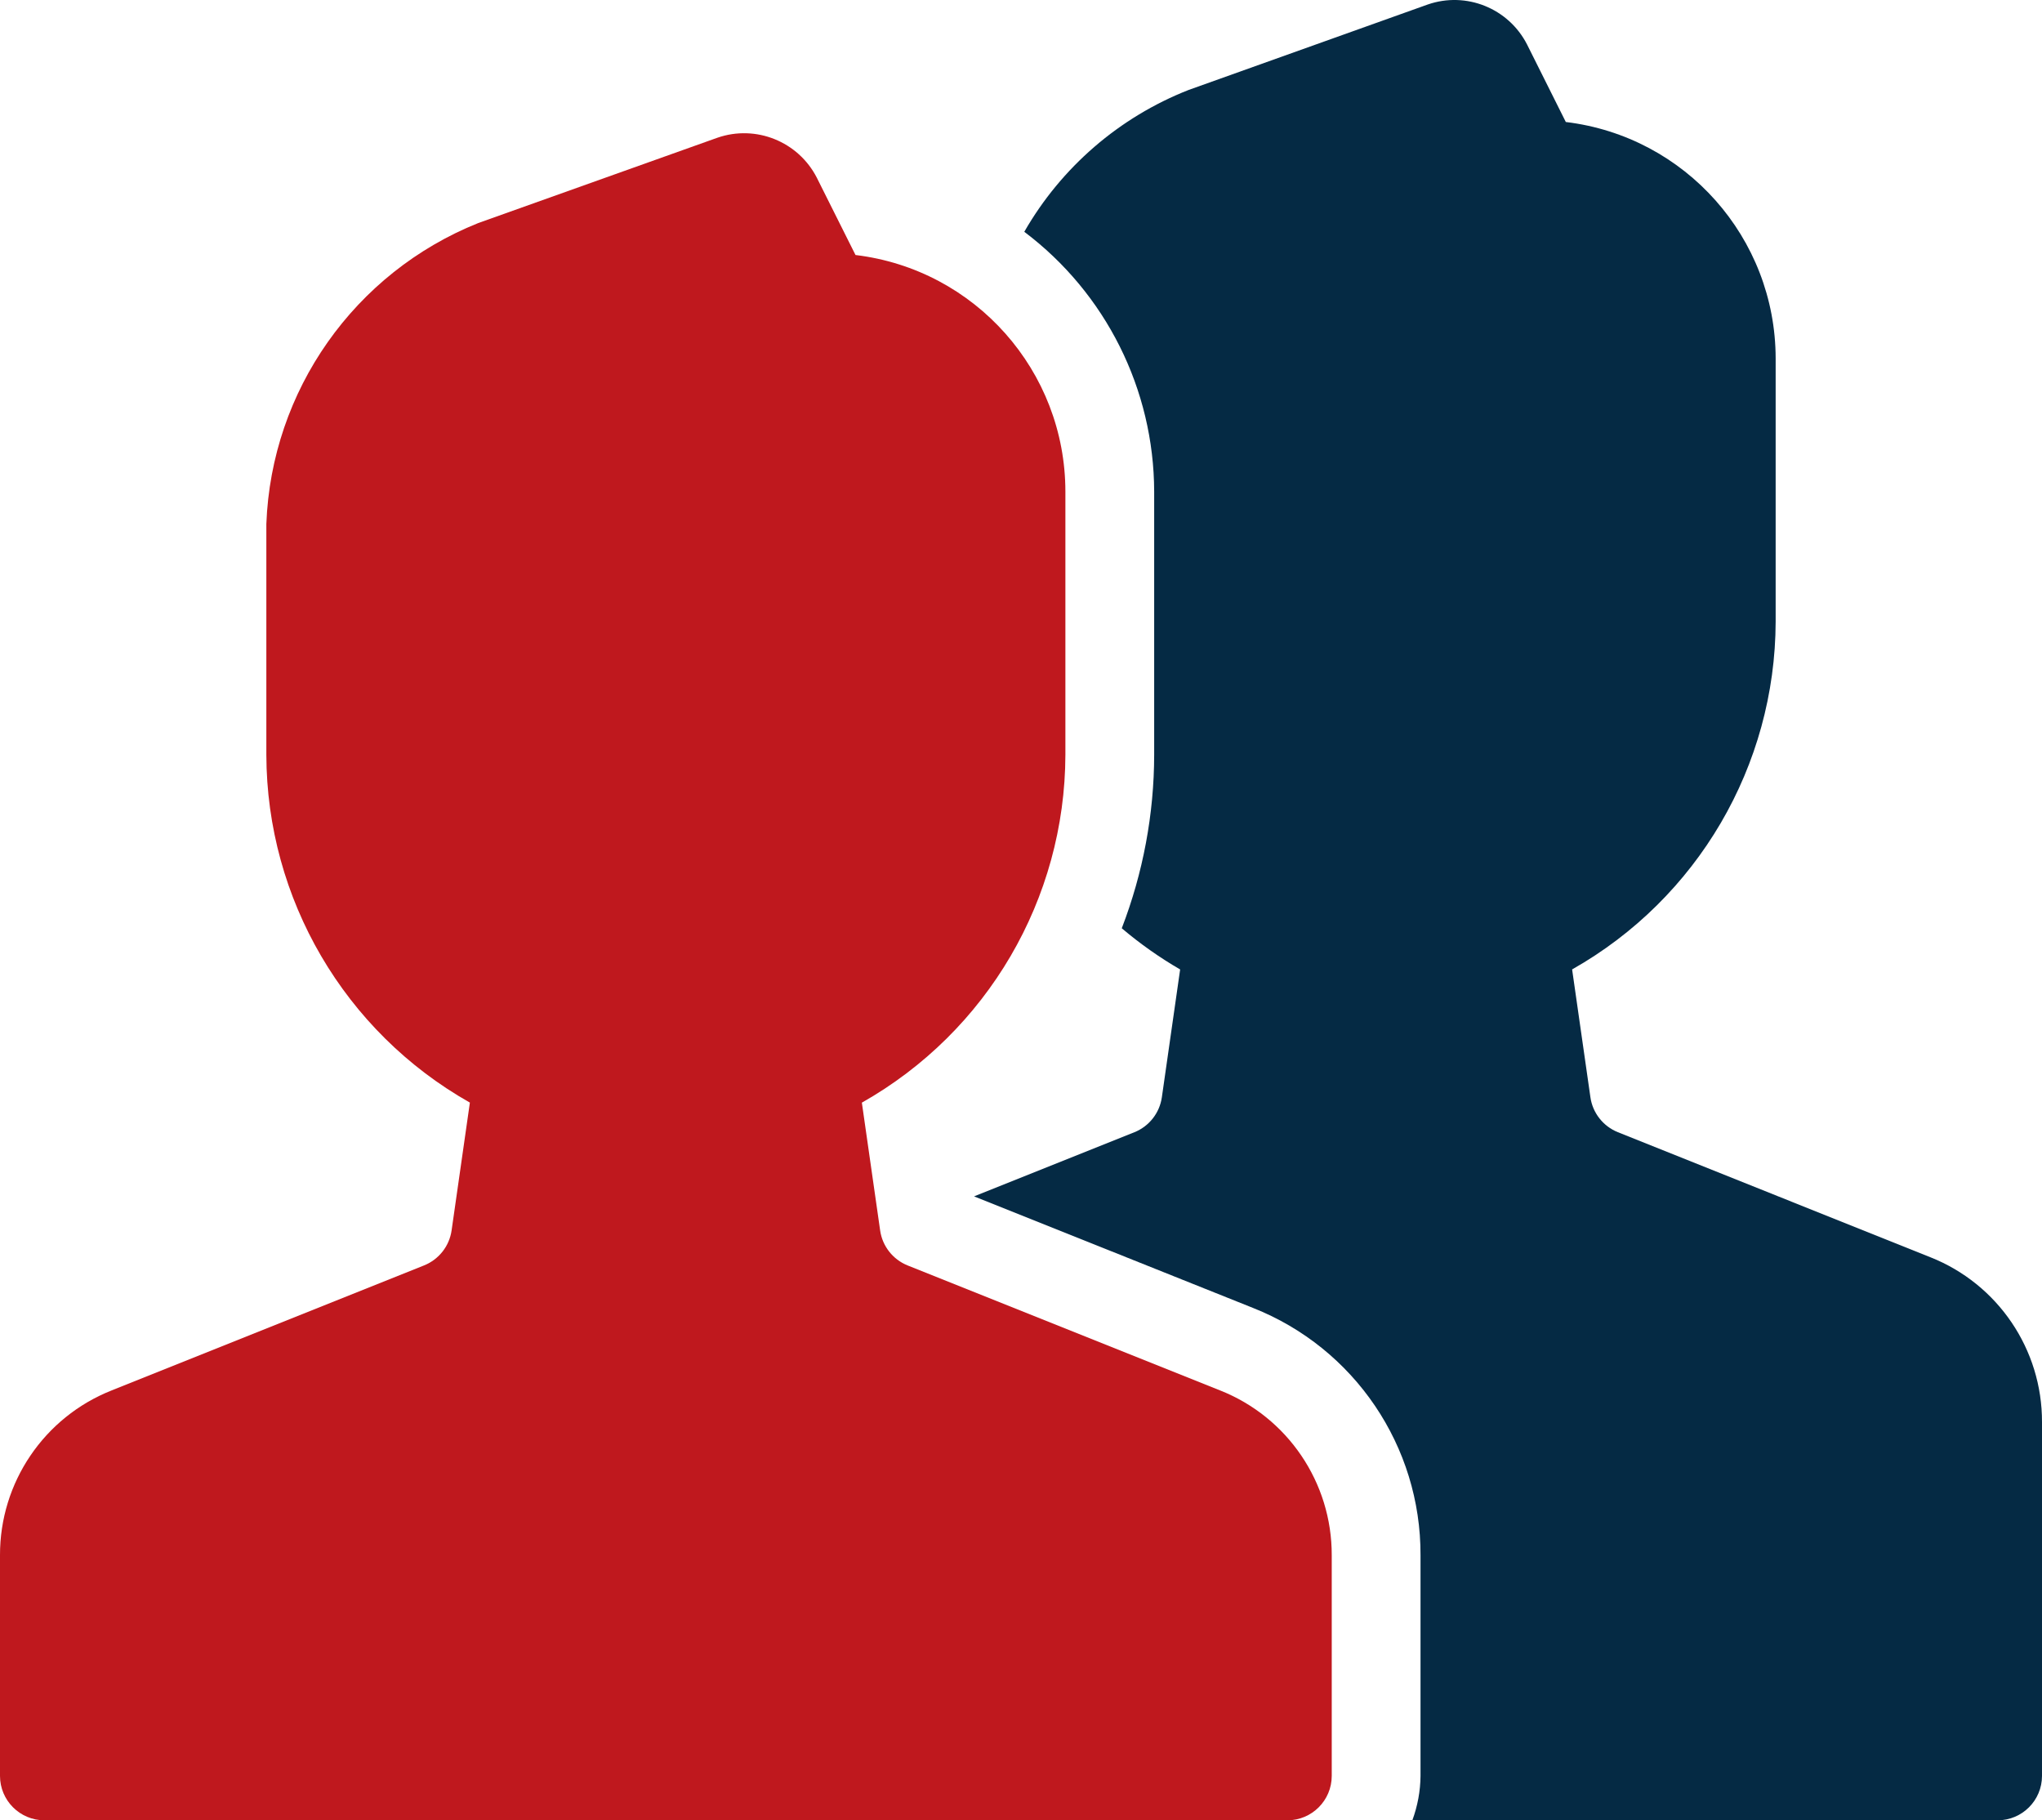<?xml version="1.0" encoding="UTF-8"?>
<svg width="46px" height="41px" viewBox="0 0 46 41" version="1.1" xmlns="http://www.w3.org/2000/svg" xmlns:xlink="http://www.w3.org/1999/xlink">
    <title>users-mm</title>
    <g id="Page-1" stroke="none" stroke-width="1" fill="none" fill-rule="evenodd">
        <g id="Artboard" transform="translate(-761, -681)" fill-rule="nonzero">
            <g id="users-mm" transform="translate(761, 681)">
                <path d="M43.485,28.319 L36.444,25.502 C36.113,25.368 35.877,25.068 35.827,24.715 L35.415,21.836 C38.241,20.239 39.992,17.247 40,14.002 L40,8.074 C39.997,5.359 37.968,3.073 35.273,2.748 L34.4,1.002 C33.982,0.185 33.027,-0.199 32.161,0.102 L26.774,2.027 C25.214,2.64 23.909,3.767 23.074,5.221 C24.912,6.606 25.995,8.772 26,11.074 L26,17.002 C25.998,18.338 25.75,19.662 25.27,20.909 C25.68,21.257 26.12,21.567 26.585,21.837 L26.173,24.717 C26.122,25.07 25.887,25.369 25.556,25.503 L21.943,26.948 L28.229,29.462 C30.512,30.366 32.009,32.577 32,35.033 L32,40.002 C31.997,40.343 31.934,40.681 31.816,41.002 L45,41.002 C45.552,41.002 46,40.554 46,40.002 L46,32.033 C46.005,30.395 45.007,28.922 43.485,28.319 Z" id="Path" fill="#052A44"></path>
                <path d="M29,41.002 L1,41.002 C0.448,41.002 0,40.554 0,40.002 L0,35.033 C-0.005,33.395 0.993,31.922 2.515,31.319 L9.556,28.502 C9.887,28.368 10.122,28.069 10.173,27.716 L10.585,24.836 C7.759,23.239 6.008,20.247 6,17.002 L6,11.802 C6.113,8.798 7.984,6.142 10.774,5.024 L16.162,3.102 C17.028,2.803 17.982,3.187 18.4,4.002 L19.272,5.744 C21.969,6.069 23.999,8.357 24,11.074 L24,17.002 C23.992,20.248 22.241,23.24 19.415,24.837 L19.827,27.716 C19.877,28.069 20.113,28.369 20.444,28.503 L27.485,31.319 C29.007,31.922 30.005,33.395 30,35.033 L30,40.002 C30,40.554 29.552,41.002 29,41.002 Z" id="Path" fill="#BF181E"></path>
            </g>
        </g>
    </g>
</svg>